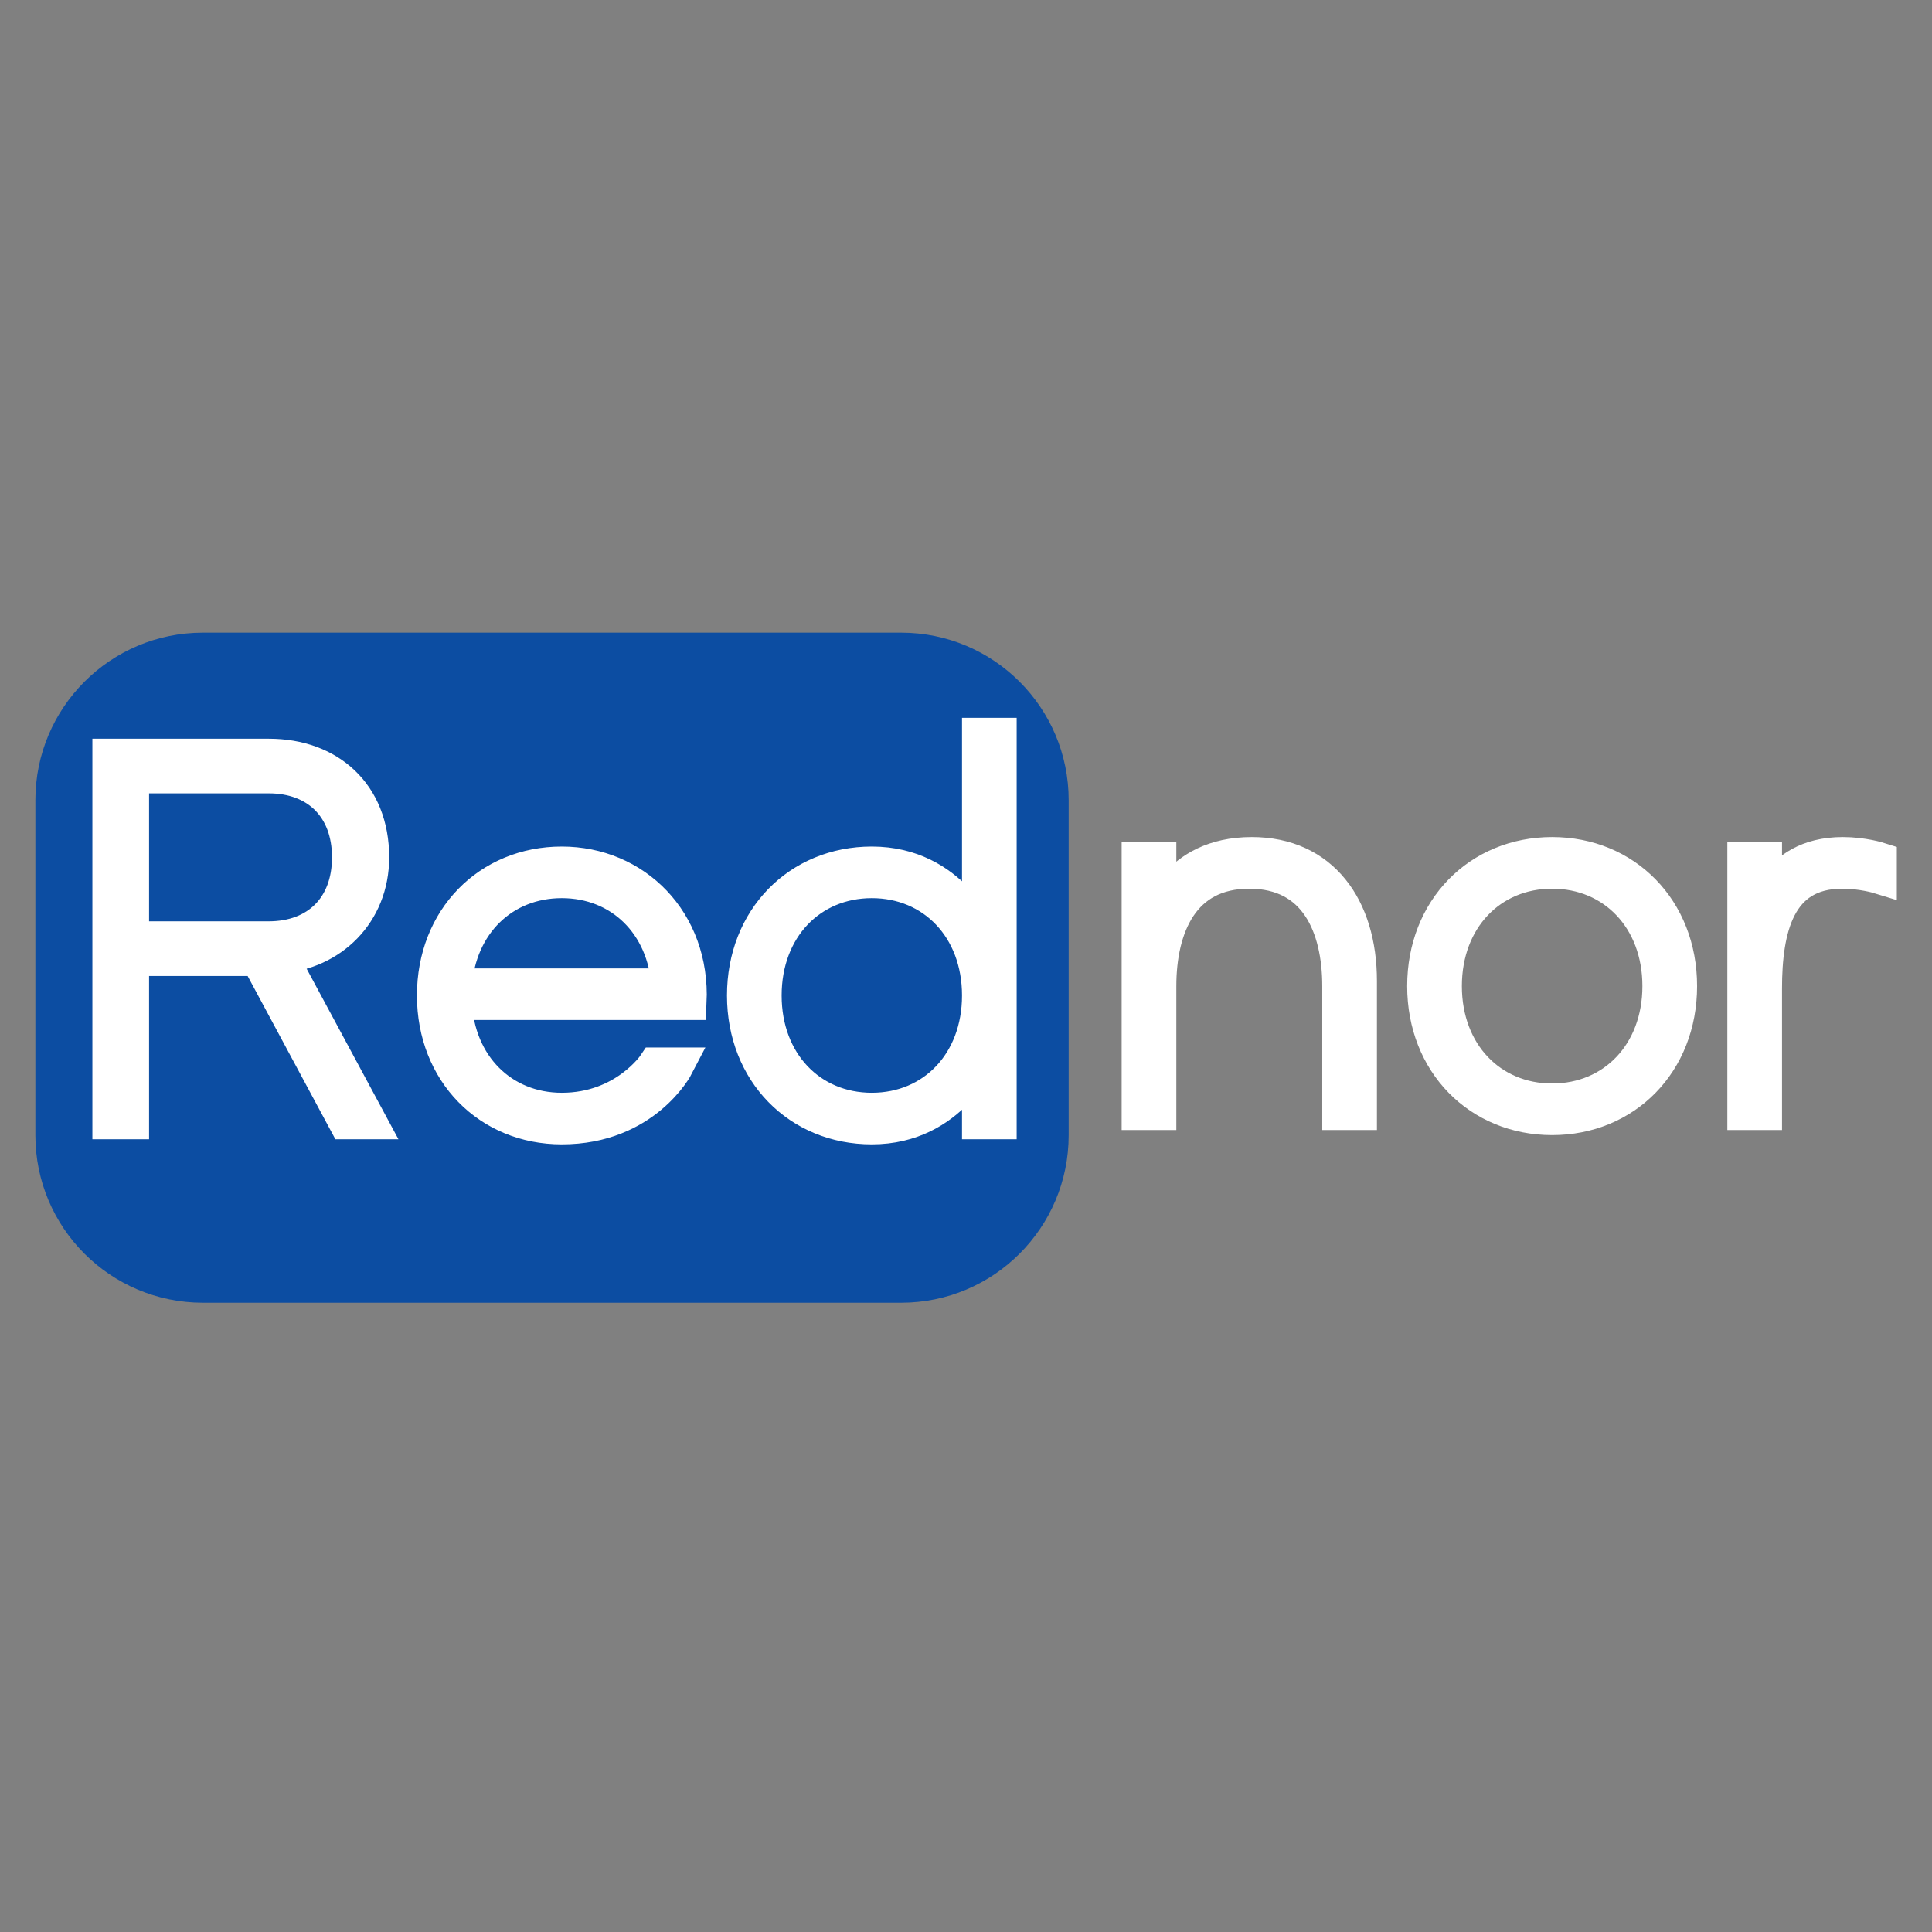 <svg xmlns="http://www.w3.org/2000/svg" xmlns:xlink="http://www.w3.org/1999/xlink" width="840" zoomAndPan="magnify" viewBox="0 0 630 630" height="840" preserveAspectRatio="xMidYMid meet" version="1.0"><rect x="0" y="0" width="630" height="630" fill="#808080" stroke="none"/><defs><g/></defs><path fill="#0c4da2" d="M 66.16 206.305 L 293.855 206.305 C 324.023 206.305 348.48 230.762 348.48 260.93 L 348.48 370.18 C 348.48 400.348 324.023 424.805 293.855 424.805 L 66.16 424.805 C 35.992 424.805 11.535 400.348 11.535 370.18 L 11.535 260.93 C 11.535 230.762 35.992 206.305 66.16 206.305 Z M 66.16 206.305 " fill-opacity="1" fill-rule="nonzero"/><g fill="#0c4da2" fill-opacity="1"><g transform="translate(12.97, 371.993)"><g><path d="M 22.078 0 L 22.078 -56.246 L 65.883 -56.246 L 96.109 0 L 103.816 0 L 73.066 -57.121 C 90.676 -58.348 104.781 -71.754 104.781 -90.938 C 104.781 -112.668 89.977 -125.633 69.477 -125.633 L 14.895 -125.633 L 14.895 0 Z M 69.477 -119.148 C 86.297 -119.148 97.422 -108.285 97.422 -90.938 C 97.422 -73.594 86.297 -62.73 69.477 -62.73 L 22.078 -62.73 L 22.078 -119.148 Z M 69.477 -119.148 "/></g></g></g><g fill="#0c4da2" fill-opacity="1"><g transform="translate(130.011, 371.993)"><g><path d="M 85.594 -19.273 C 85.594 -19.273 75.168 -3.68 53.355 -3.68 C 32.68 -3.68 17.172 -19.012 16.207 -41.09 L 97.07 -41.09 C 98.297 -68.863 78.324 -88.484 53.355 -88.484 C 28.387 -88.484 9.637 -69.562 9.637 -43.367 C 9.637 -17.172 28.387 1.754 53.355 1.754 C 81.828 1.754 92.691 -19.273 92.691 -19.273 Z M 53.355 -83.055 C 73.766 -83.055 89.098 -68.16 90.414 -46.52 L 16.207 -46.52 C 17.609 -68.16 32.941 -83.055 53.355 -83.055 Z M 53.355 -83.055 "/></g></g></g><g fill="#0c4da2" fill-opacity="1"><g transform="translate(236.803, 371.993)"><g><path d="M 9.637 -43.367 C 9.637 -17.172 28.387 1.754 53.355 1.754 C 80.777 1.754 90.59 -22.777 90.59 -22.777 L 90.59 0 L 97.07 0 L 97.07 -132.816 L 90.59 -132.816 L 90.59 -63.867 C 90.59 -63.867 80.777 -88.484 53.355 -88.484 C 28.387 -88.484 9.637 -69.562 9.637 -43.367 Z M 90.59 -43.367 C 90.59 -20.062 74.73 -3.68 53.355 -3.68 C 31.977 -3.68 16.121 -20.062 16.121 -43.367 C 16.121 -66.672 31.977 -83.055 53.355 -83.055 C 74.73 -83.055 90.59 -66.672 90.59 -43.367 Z M 90.59 -43.367 "/></g></g></g><path stroke-linecap="butt" transform="matrix(4.11, 0, 0, 4.11, 21.869, 197.154)" fill="none" stroke-linejoin="miter" d="M 5.086 41 L 5.086 28.044 L 15.176 28.044 L 22.138 41 L 23.914 41 L 16.831 27.842 C 20.887 27.56 24.136 24.472 24.136 20.053 C 24.136 15.048 20.725 12.061 16.003 12.061 L 3.43 12.061 L 3.43 41 Z M 16.003 13.554 C 19.878 13.554 22.441 16.056 22.441 20.053 C 22.441 24.048 19.878 26.55 16.003 26.55 L 5.086 26.55 L 5.086 13.554 Z M 46.677 36.56 C 46.677 36.56 44.275 40.152 39.25 40.152 C 34.487 40.152 30.916 36.621 30.693 31.535 L 49.321 31.535 C 49.603 25.138 45.001 20.617 39.25 20.617 C 33.499 20.617 29.18 24.977 29.18 31.011 C 29.18 37.045 33.499 41.404 39.25 41.404 C 45.809 41.404 48.311 36.56 48.311 36.56 Z M 39.25 21.869 C 43.952 21.869 47.484 25.3 47.787 30.285 L 30.693 30.285 C 31.016 25.3 34.548 21.869 39.25 21.869 Z M 53.779 31.011 C 53.779 37.045 58.098 41.404 63.849 41.404 C 70.166 41.404 72.426 35.753 72.426 35.753 L 72.426 41 L 73.92 41 L 73.92 10.406 L 72.426 10.406 L 72.426 26.288 C 72.426 26.288 70.166 20.617 63.849 20.617 C 58.098 20.617 53.779 24.977 53.779 31.011 Z M 72.426 31.011 C 72.426 36.378 68.773 40.152 63.849 40.152 C 58.925 40.152 55.273 36.378 55.273 31.011 C 55.273 25.643 58.925 21.869 63.849 21.869 C 68.773 21.869 72.426 25.643 72.426 31.011 Z M 72.426 31.011 " stroke="#ffffff" stroke-width="2.842" stroke-opacity="1" stroke-miterlimit="4"/><path stroke-linecap="butt" transform="matrix(5.247, 0, 0, 5.247, 359.148, 189.49)" fill="none" stroke-linejoin="miter" d="M 16.01 24.852 C 16.01 20.312 13.669 17.021 9.35 17.021 C 4.588 17.021 3.623 20.834 3.544 21.008 L 3.544 17.338 L 2.373 17.338 L 2.373 33 L 3.544 33 L 3.544 25.169 C 3.544 21.451 4.999 18.003 9.191 18.003 C 13.384 18.003 14.84 21.451 14.84 25.169 L 14.84 33 L 16.01 33 Z M 20.118 25.169 C 20.118 29.899 23.504 33.316 28.012 33.316 C 32.521 33.316 35.907 29.899 35.907 25.169 C 35.907 20.438 32.521 17.021 28.012 17.021 C 23.504 17.021 20.118 20.438 20.118 25.169 Z M 34.736 25.169 C 34.736 29.377 31.873 32.336 28.012 32.336 C 24.152 32.336 21.289 29.377 21.289 25.169 C 21.289 20.961 24.152 18.003 28.012 18.003 C 31.873 18.003 34.736 20.961 34.736 25.169 Z M 48.32 17.338 C 48.32 17.338 47.323 17.021 46.073 17.021 C 41.691 17.021 41.185 20.881 41.185 20.881 L 41.185 17.338 L 40.015 17.338 L 40.015 33 L 41.185 33 L 41.185 25.327 C 41.185 21.609 41.977 18.003 46.042 18.003 C 47.292 18.003 48.32 18.319 48.32 18.319 Z M 48.32 17.338 " stroke="#ffffff" stroke-width="2.228" stroke-opacity="1" stroke-miterlimit="4"/></svg>